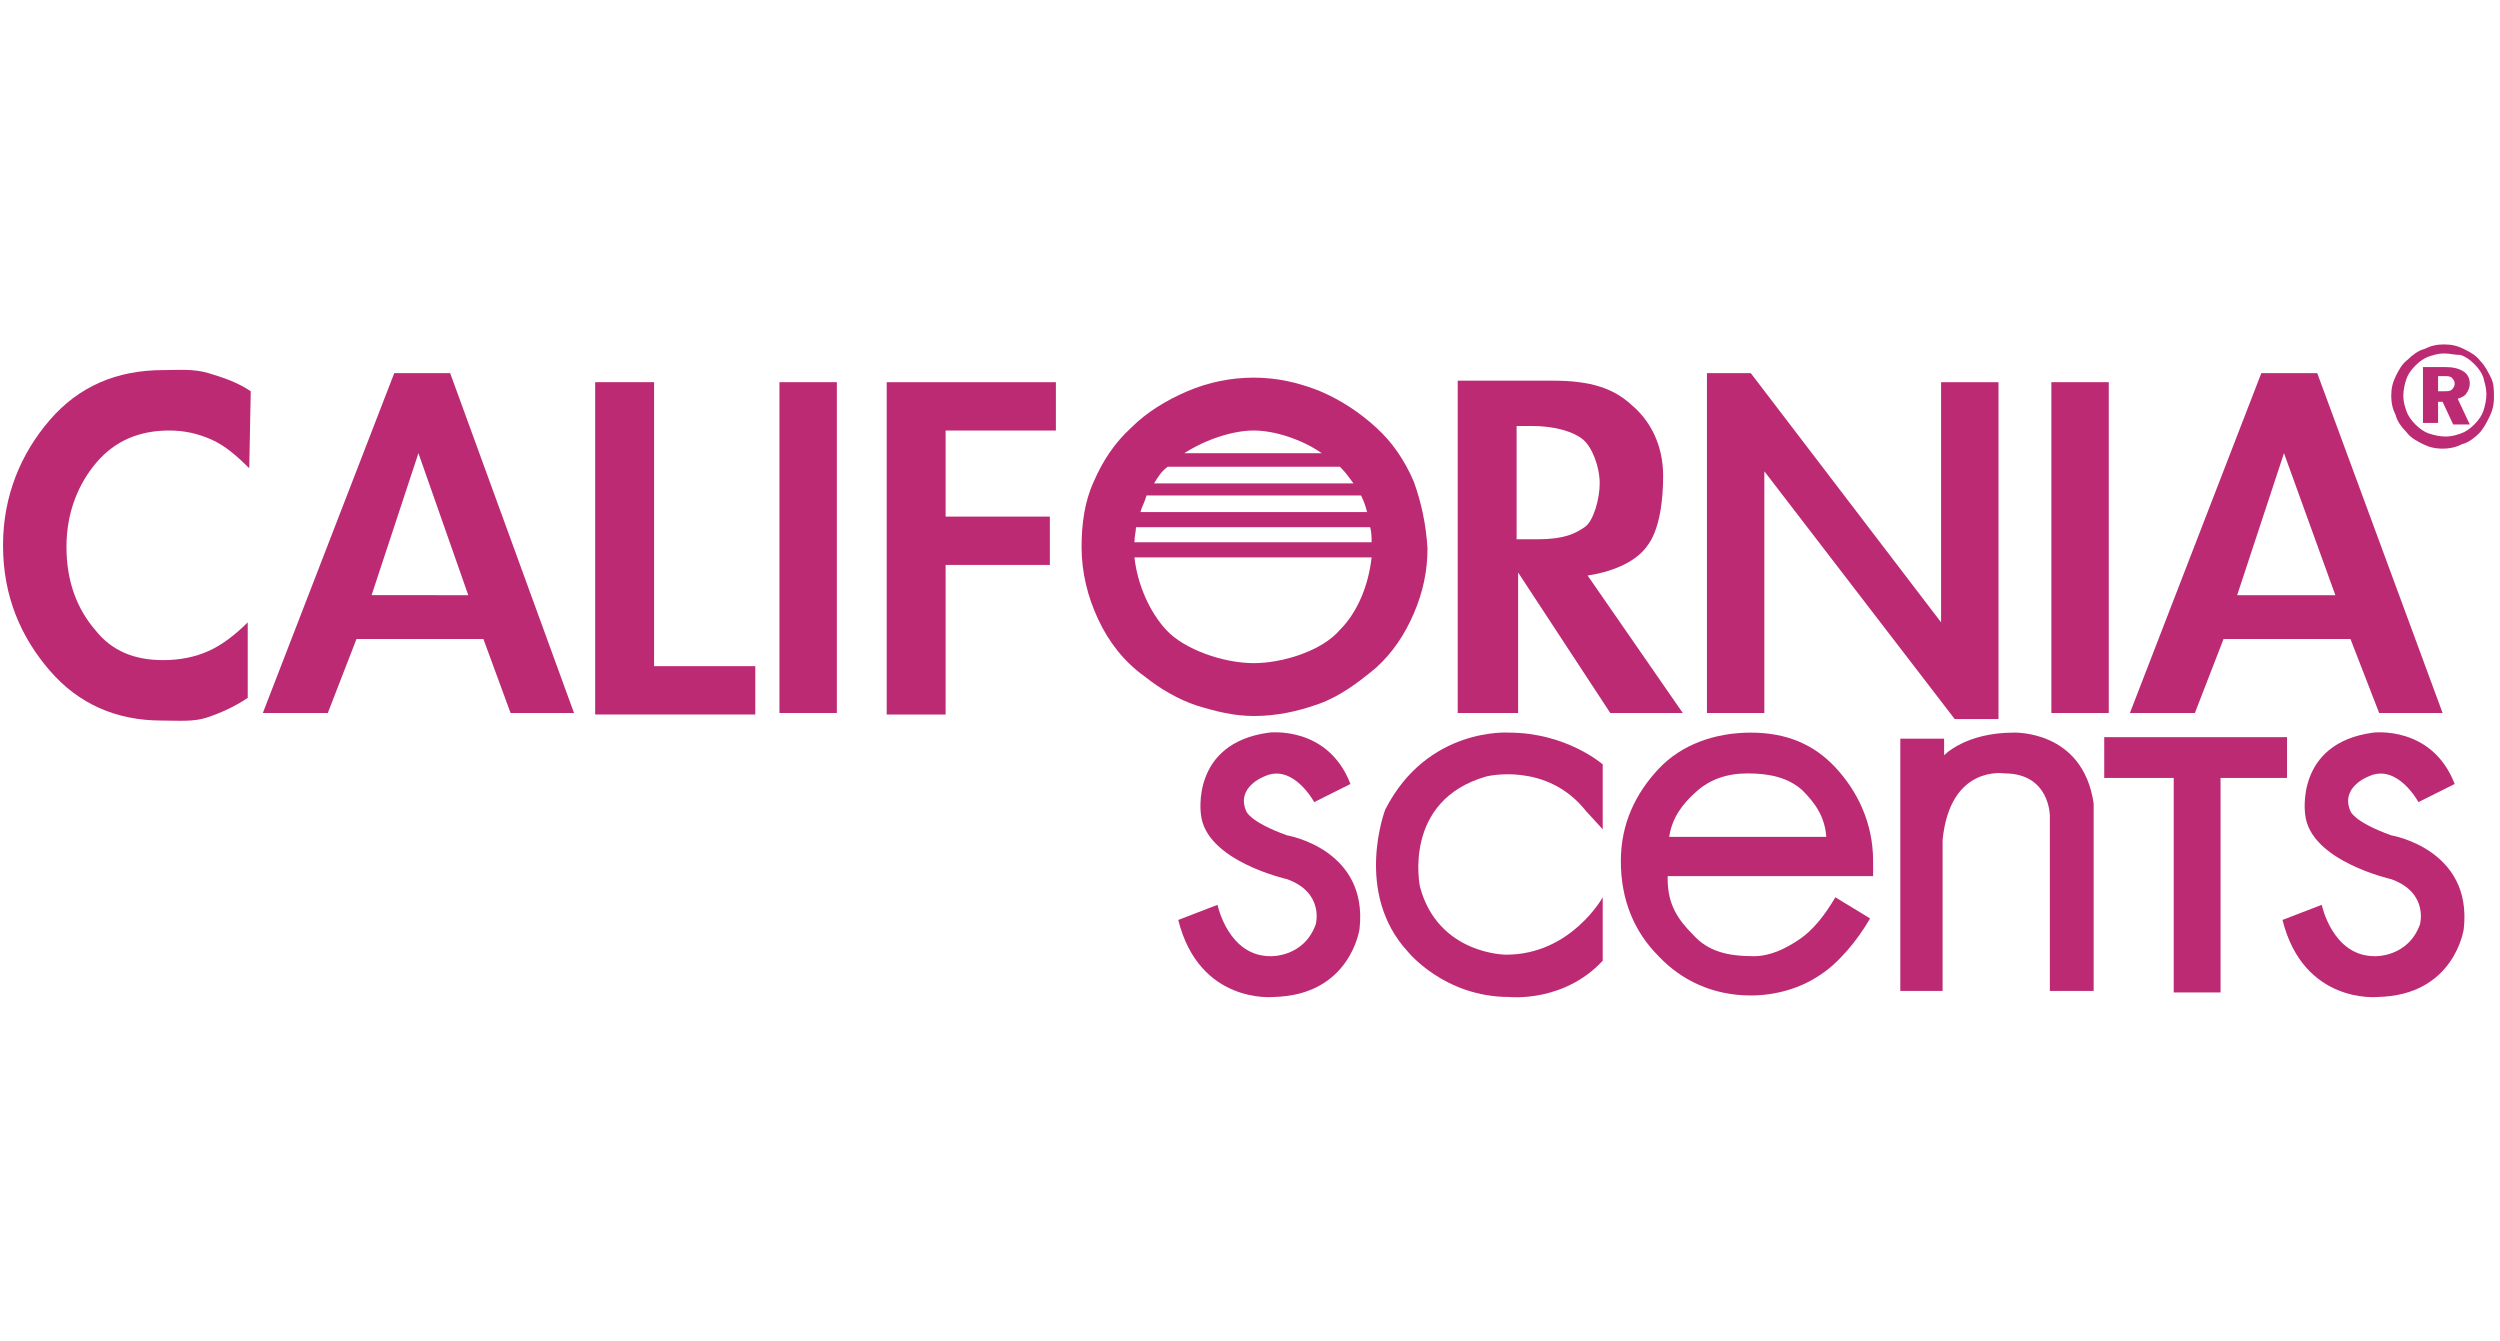 <?xml version="1.0" encoding="utf-8"?>
<!-- Generator: Adobe Illustrator 22.0.1, SVG Export Plug-In . SVG Version: 6.00 Build 0)  -->
<svg version="1.1" id="Capa_1" xmlns="http://www.w3.org/2000/svg" xmlns:xlink="http://www.w3.org/1999/xlink" x="0px" y="0px"
	 viewBox="0 0 165.5 88.8" style="enable-background:new 0 0 165.5 88.8;" xml:space="preserve">
<style type="text/css">
	.st0{fill:#BD2A74;}
</style>
<g>
	<g>
		<g>
			<g>
				<path class="st0" d="M16.5,31c-0.8-0.8-1.6-1.5-2.5-1.9c-0.9-0.4-1.8-0.6-2.8-0.6c-2,0-3.6,0.7-4.8,2.1c-1.2,1.4-2,3.3-2,5.6
					c0,2.3,0.7,4.1,1.9,5.5c1.1,1.4,2.6,2,4.5,2c1.1,0,2.1-0.2,3-0.6c0.9-0.4,1.8-1.1,2.6-1.9l0,5c-0.9,0.6-1.8,1-2.7,1.3
					c-0.9,0.3-1.9,0.2-3,0.2c-3,0-5.5-1.1-7.4-3.3c-1.9-2.2-3.1-4.9-3.1-8.3c0-3.3,1.2-6.1,3.1-8.3c1.9-2.2,4.4-3.3,7.5-3.3
					c1,0,2-0.1,3,0.2c1,0.3,1.9,0.6,2.8,1.2L16.5,31z"/>
			</g>
		</g>
		<g>
			<g>
				<path class="st0" d="M141,47.2l8.7-22.5h3.7l8.3,22.5h-4.2l-1.9-4.9h-8.4l-1.9,4.9H141z M154.6,39.4l-3.4-9.4l-3.1,9.4H154.6z"
					/>
			</g>
		</g>
		<g>
			<g>
				<path class="st0" d="M17.4,47.2l8.7-22.5h3.7L38,47.2h-4.2L32,42.3h-8.4l-1.9,4.9H17.4z M31,39.4L27.7,30l-3.1,9.4H31z"/>
			</g>
		</g>
		<g>
			<g>
				<path class="st0" d="M39.4,47.3v-22h3.9v18.8h6.7v3.2H39.4z"/>
			</g>
		</g>
		<g>
			<g>
				<path class="st0" d="M143.9,65.7V51.5h-4.6v-2.7h12.1v2.7H147v14.2H143.9z"/>
			</g>
		</g>
		<g>
			<g>
				<path class="st0" d="M124.1,58h-13.7v0.2c0,1.7,0.7,2.7,1.7,3.7c1,1.1,2.3,1.4,4,1.4c1.1,0,2.1-0.5,3-1.1
					c0.9-0.6,1.7-1.6,2.4-2.8l2.3,1.4c-0.8,1.4-2.1,3-3.4,3.8c-1.2,0.8-2.8,1.3-4.5,1.3c-2.5,0-4.6-1-6.1-2.6
					c-1.6-1.6-2.5-3.7-2.5-6.3c0-2.5,1-4.5,2.5-6.1c1.5-1.6,3.7-2.4,6.1-2.4c2.4,0,4.2,0.8,5.6,2.3c1.4,1.5,2.5,3.6,2.5,6.2V58z
					 M120.9,55.4c-0.1-1.4-0.8-2.3-1.6-3.1c-0.9-0.8-2.1-1.1-3.6-1.1c-1.4,0-2.5,0.4-3.4,1.2c-0.9,0.8-1.6,1.7-1.8,3H120.9z"/>
			</g>
		</g>
		<g>
			<g>
				<path class="st0" d="M161.8,22.8c0.5,0,0.9,0.1,1.3,0.3c0.4,0.2,0.8,0.4,1.1,0.8c0.3,0.3,0.5,0.7,0.7,1.1
					c0.2,0.4,0.2,0.8,0.2,1.3c0,0.5-0.1,0.9-0.3,1.3c-0.2,0.4-0.4,0.8-0.7,1.1c-0.3,0.3-0.7,0.6-1.1,0.7c-0.4,0.2-0.8,0.3-1.3,0.3
					c-0.5,0-0.9-0.1-1.3-0.3c-0.4-0.2-0.8-0.4-1.1-0.8c-0.3-0.3-0.6-0.7-0.7-1.1c-0.2-0.4-0.3-0.8-0.3-1.3c0-0.5,0.1-0.9,0.3-1.3
					c0.2-0.4,0.4-0.8,0.8-1.1c0.3-0.3,0.7-0.6,1.1-0.7C160.9,22.9,161.3,22.8,161.8,22.8z M161.8,23.4c-0.4,0-0.7,0.1-1,0.2
					c-0.3,0.1-0.6,0.3-0.9,0.6c-0.3,0.3-0.5,0.6-0.6,0.9c-0.1,0.3-0.2,0.7-0.2,1.1c0,0.4,0.1,0.7,0.2,1c0.1,0.3,0.3,0.6,0.6,0.9
					c0.3,0.3,0.6,0.5,0.9,0.6c0.3,0.1,0.7,0.2,1.1,0.2c0.4,0,0.7-0.1,1-0.2c0.3-0.1,0.6-0.3,0.9-0.6c0.3-0.3,0.5-0.6,0.6-0.9
					c0.1-0.3,0.2-0.7,0.2-1.1c0-0.4-0.1-0.7-0.2-1.1c-0.1-0.3-0.3-0.6-0.6-0.9c-0.3-0.3-0.6-0.5-0.9-0.6
					C162.5,23.5,162.2,23.4,161.8,23.4z M160.4,24.3h1.5c0.5,0,0.9,0.1,1.2,0.3c0.3,0.2,0.4,0.5,0.4,0.8c0,0.2-0.1,0.5-0.2,0.6
					c-0.1,0.2-0.3,0.3-0.6,0.4l0.8,1.7h-1.1l-0.7-1.5h-0.3V28h-1V24.3z M161.4,24.9v1h0.4c0.2,0,0.4,0,0.5-0.1
					c0.1-0.1,0.2-0.2,0.2-0.4c0-0.2-0.1-0.3-0.2-0.4c-0.1-0.1-0.3-0.1-0.5-0.1H161.4z"/>
			</g>
		</g>
		<g>
			<g>
				<path class="st0" d="M111.4,47.2h-4.8l-6.1-9.3v9.3h-4v-22h6.3c2.5,0,4,0.5,5.2,1.6c1.2,1,2.1,2.6,2.1,4.7
					c0,1.5-0.2,3.6-1.1,4.7c-0.8,1.1-2.5,1.7-3.9,1.9L111.4,47.2z M100.4,35.7h1.4c1.8,0,2.5-0.4,3.1-0.8c0.6-0.4,1-1.9,1-2.9
					c0-1.1-0.5-2.4-1.1-2.9c-0.6-0.5-1.8-0.9-3.4-0.9h-1V35.7z"/>
			</g>
		</g>
		<g>
			<g>
				<path class="st0" d="M58.7,47.2V25.3h11.2v3.2h-7.3v5.7h6.9v3.2h-6.9v9.9H58.7z"/>
			</g>
		</g>
		<g>
			<g>
				<path class="st0" d="M51.6,47.2V25.3h3.8v21.9H51.6z"/>
			</g>
		</g>
		<g>
			<g>
				<path class="st0" d="M135.8,47.2V25.3h3.8v21.9H135.8z"/>
			</g>
		</g>
		<g>
			<polygon class="st0" points="113,47.2 113,24.7 115.9,24.7 128.5,41.2 128.5,25.3 132.3,25.3 132.3,47.6 129.4,47.6 116.8,31.2 
				116.8,47.2 			"/>
		</g>
		<g>
			<path class="st0" d="M125.8,65.6V48.9h2.9V50c0,0,1.4-1.5,4.6-1.5c0,0,4.6-0.2,5.3,4.7v12.4h-2.9V54c0,0,0-2.8-3-2.8
				c0,0-3.6-0.6-4.1,4.4v10H125.8z"/>
		</g>
		<g>
			<path class="st0" d="M106.1,54.9v-4.3c0,0-2.4-2.1-6.2-2.1c0,0-5.4-0.4-8.2,5.1c0,0-2.1,5.5,1.5,9.4c0,0,2.4,3,6.7,3
				c0,0,3.6,0.4,6.2-2.4v-4.2c0,0-2.1,3.8-6.4,3.8c0,0-4.5,0-5.7-4.5c0,0-1.2-5.7,4.4-7.3c0,0,4-1,6.6,2.3L106.1,54.9z"/>
		</g>
		<g>
			<path class="st0" d="M80.6,59.9c0,0,0.7,3.4,3.5,3.4c0,0,2.2,0.1,3-2.1c0,0,0.6-2.1-1.9-3c0,0-5.4-1.2-5.7-4.3
				c0,0-0.7-4.7,4.5-5.4c0,0,3.9-0.5,5.4,3.4l-2.4,1.2c0,0-1.4-2.6-3.3-1.7c0,0-1.9,0.7-1.2,2.3c0,0,0.2,0.7,2.7,1.6
				c0,0,5.4,0.9,4.8,6.2c0,0-0.6,4.4-5.7,4.5c0,0-4.9,0.5-6.3-5.1L80.6,59.9z"/>
		</g>
		<g>
			<path class="st0" d="M153.7,59.9c0,0,0.7,3.4,3.5,3.4c0,0,2.2,0.1,3-2.1c0,0,0.6-2.1-1.9-3c0,0-5.4-1.2-5.7-4.3
				c0,0-0.7-4.7,4.5-5.4c0,0,3.9-0.5,5.4,3.4l-2.4,1.2c0,0-1.4-2.6-3.3-1.7c0,0-1.9,0.7-1.2,2.3c0,0,0.2,0.7,2.7,1.6
				c0,0,5.4,0.9,4.8,6.2c0,0-0.6,4.4-5.7,4.5c0,0-4.9,0.5-6.3-5.1L153.7,59.9z"/>
		</g>
		<g>
			<g>
				<path class="st0" d="M93.6,31.9c-0.6-1.4-1.4-2.6-2.5-3.6c-1.1-1-2.3-1.8-3.7-2.4C85.9,25.3,84.5,25,83,25c-1.5,0-3,0.3-4.4,0.9
					c-1.4,0.6-2.7,1.4-3.7,2.4c-1.1,1-1.9,2.2-2.5,3.6c-0.6,1.3-0.8,2.8-0.8,4.3c0,1.7,0.4,3.3,1.1,4.8c0.7,1.5,1.7,2.8,3.1,3.8
					c1,0.8,2.2,1.5,3.4,1.9c1.3,0.4,2.5,0.7,3.8,0.7c1.5,0,2.9-0.3,4.3-0.8s2.6-1.4,3.8-2.4c1.1-1,1.9-2.2,2.5-3.6
					c0.6-1.4,0.9-2.8,0.9-4.3C94.4,34.7,94.1,33.3,93.6,31.9z M75.5,33.9c0.1-0.4,0.3-0.7,0.4-1.1h14.2c0.2,0.4,0.3,0.7,0.4,1.1
					H75.5z M90.7,34.9c0.1,0.3,0.1,0.7,0.1,1H75.1c0-0.4,0.1-0.7,0.1-1H90.7z M77.3,30.9h11.4c0,0,0,0,0.1,0.1
					c0.3,0.3,0.5,0.6,0.8,1H76.4C76.7,31.5,76.9,31.2,77.3,30.9C77.2,30.9,77.2,30.9,77.3,30.9z M83,28.5c1.4,0,3.2,0.6,4.5,1.5
					h-9.1C79.8,29.1,81.6,28.5,83,28.5z M83,43.9c-2,0-4.6-0.9-5.8-2.2c-1.1-1.2-1.9-3-2.1-4.8h15.7c-0.2,1.8-0.9,3.6-2.1,4.8
					C87.5,43.1,84.9,43.9,83,43.9z"/>
			</g>
		</g>
	</g>
</g>
</svg>

